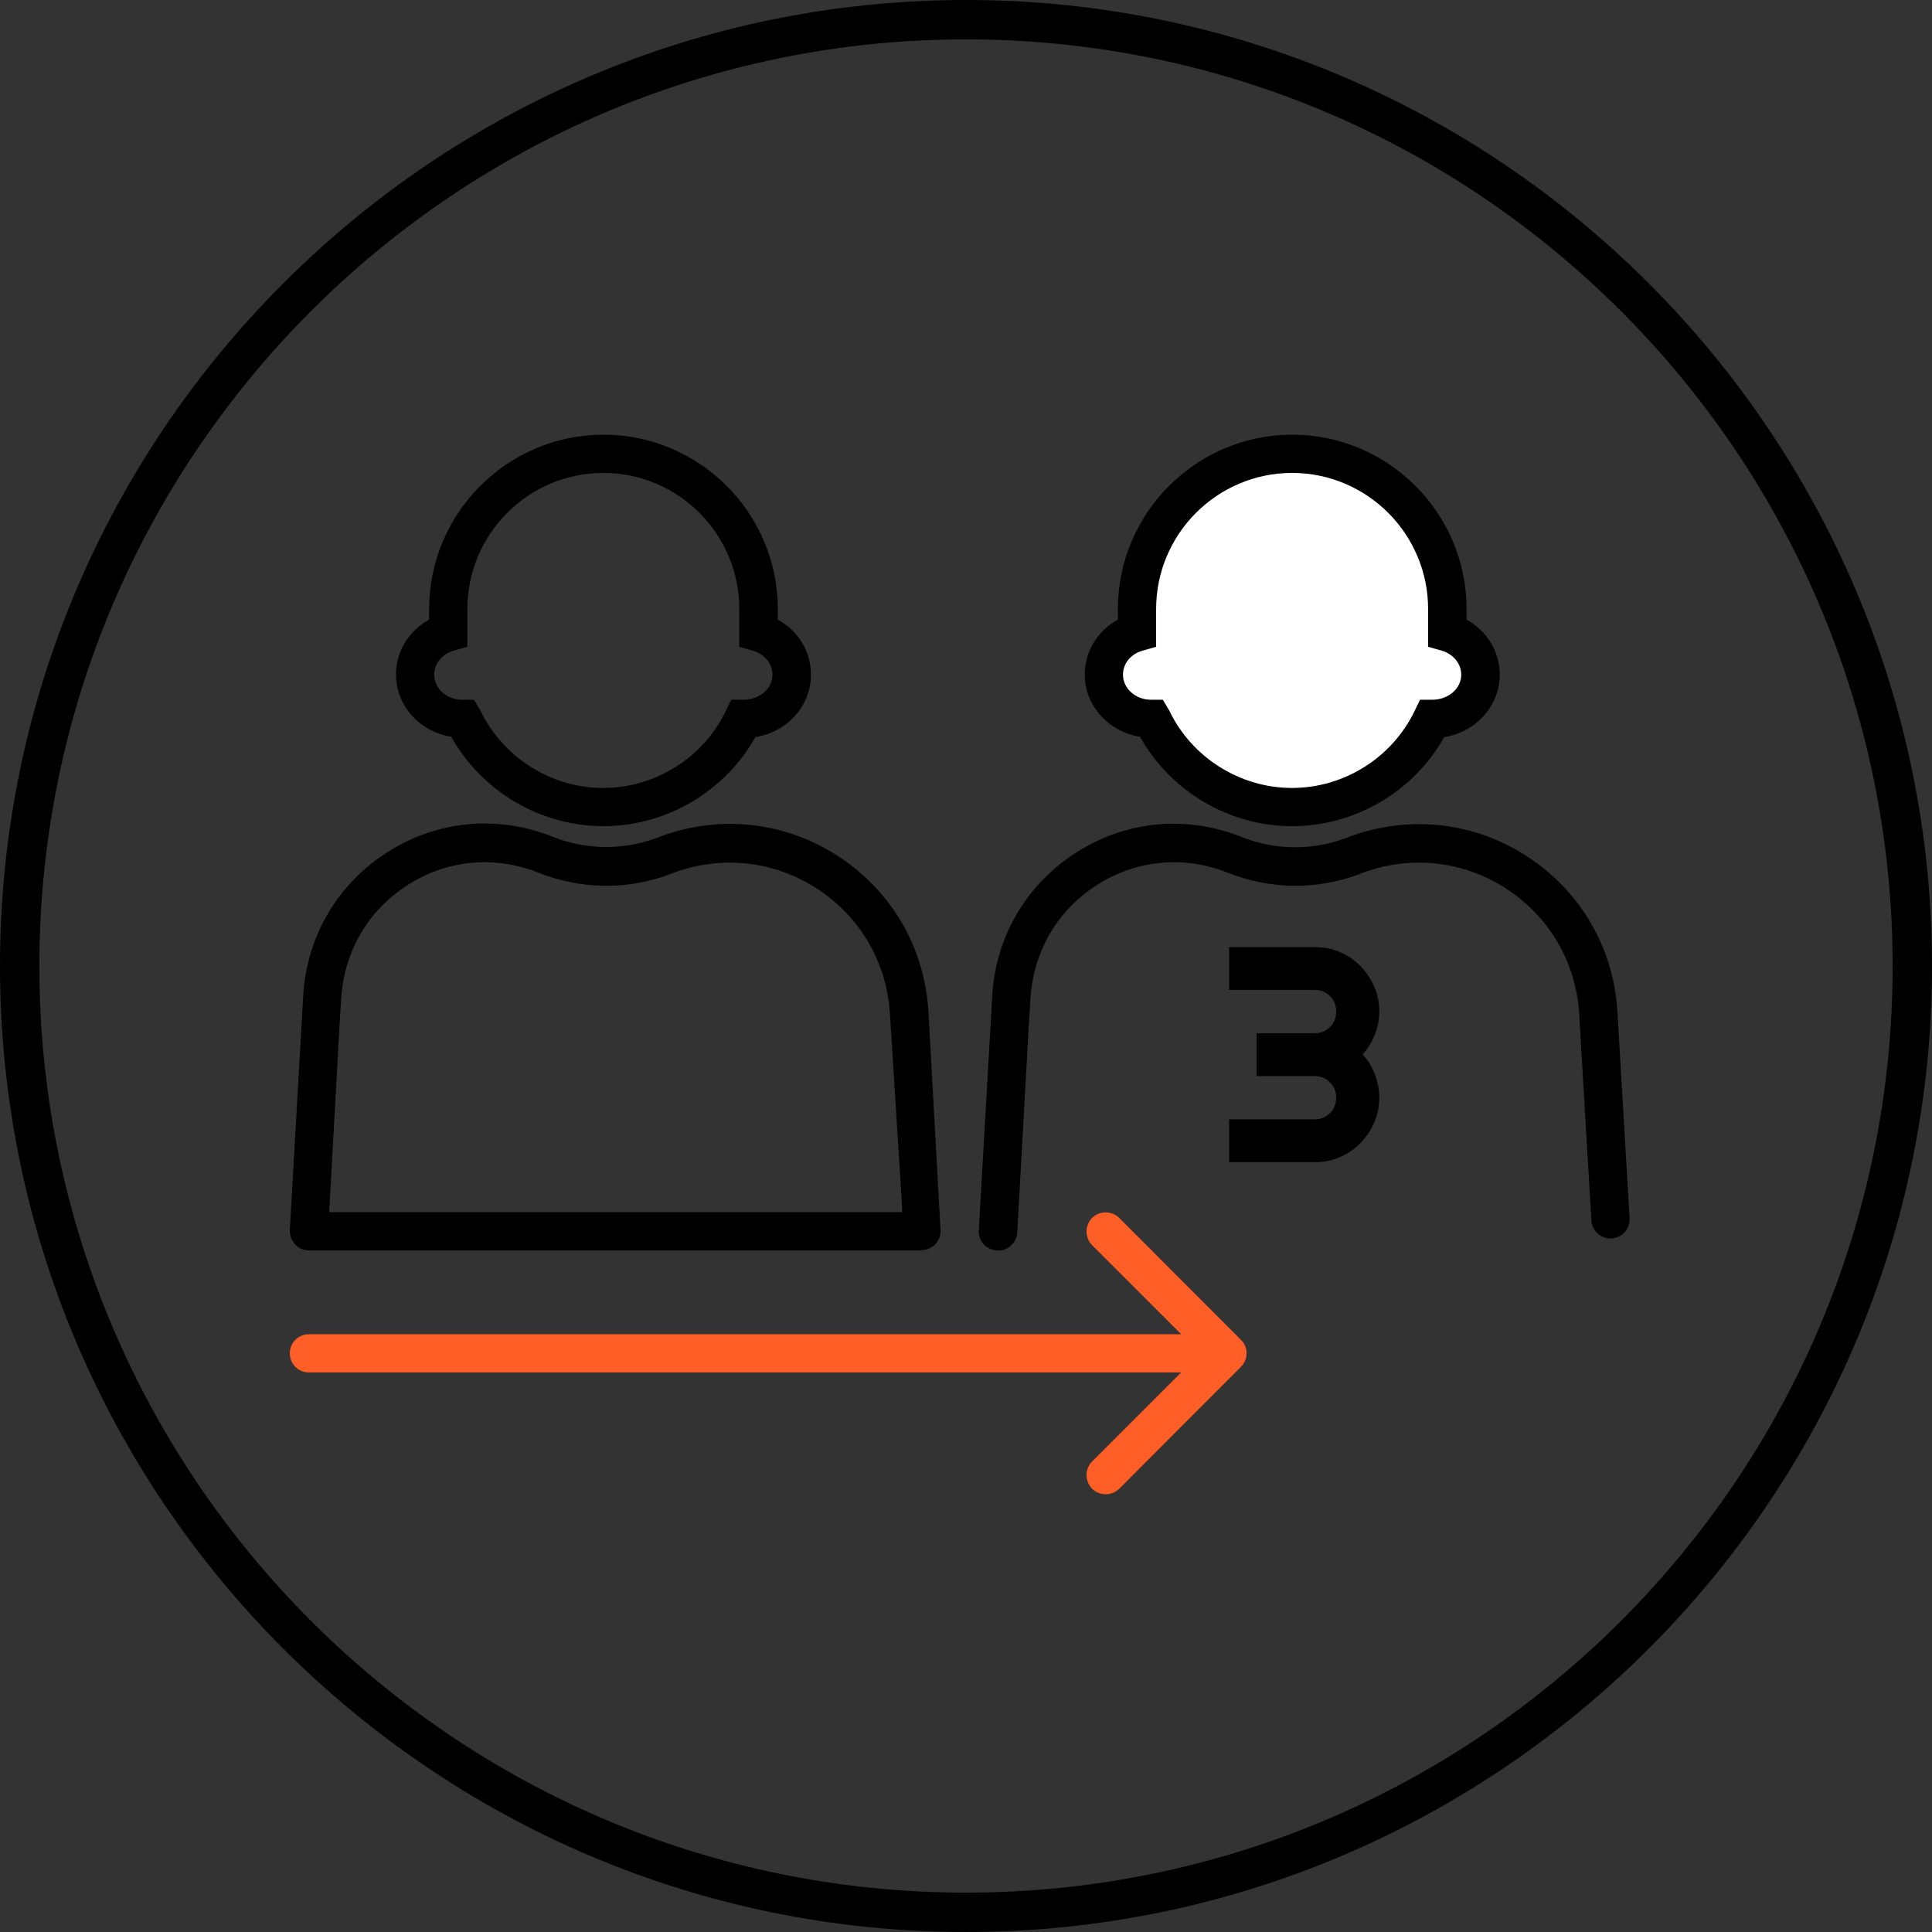 <svg xmlns="http://www.w3.org/2000/svg" width="32" height="32" viewBox="0 0 32 32" fill="none">
  <rect x="0" y="0" width="32" height="32" fill="#333333" stroke="none"/>
  <path d="M16 32C7.179 32 0 24.821 0 16C0 7.179 7.179 0 16 0C24.821 0 32 7.179 32 16C32 24.821 24.821 32 16 32ZM16 0.652C7.536 0.652 0.652 7.536 0.652 16C0.652 24.464 7.536 31.348 16 31.348C24.464 31.348 31.348 24.464 31.348 16C31.348 7.536 24.464 0.652 16 0.652Z" fill="black"/>
  <path d="M9.995 13.684C8.95 13.684 7.981 13.108 7.474 12.204C6.948 12.117 6.559 11.686 6.559 11.175C6.559 10.789 6.772 10.446 7.108 10.263V10.088C7.108 8.497 8.405 7.2 9.995 7.2C11.586 7.2 12.883 8.497 12.883 10.088V10.263C13.218 10.446 13.432 10.789 13.432 11.175C13.432 11.693 13.035 12.128 12.512 12.208C12.005 13.112 11.036 13.684 9.991 13.684H9.995ZM9.995 7.833C8.752 7.833 7.741 8.844 7.741 10.088V10.713L7.512 10.778C7.321 10.835 7.192 10.992 7.192 11.175C7.192 11.403 7.398 11.59 7.653 11.59H7.852L7.958 11.77C8.332 12.548 9.129 13.051 9.991 13.051C10.853 13.051 11.654 12.548 12.024 11.77L12.112 11.59H12.31C12.585 11.59 12.795 11.403 12.795 11.175C12.795 10.995 12.665 10.835 12.474 10.778L12.245 10.713V10.088C12.245 8.844 11.235 7.833 9.991 7.833H9.995Z" fill="black"/>
  <path d="M15.259 20.71H5.117C5.029 20.71 4.945 20.676 4.888 20.611C4.831 20.546 4.796 20.462 4.8 20.374L5.025 16.45C5.094 15.477 5.609 14.623 6.433 14.104C7.26 13.585 8.248 13.497 9.156 13.86C9.701 14.077 10.304 14.085 10.857 13.886L10.956 13.848C11.944 13.49 13.016 13.612 13.893 14.188C14.77 14.764 15.312 15.694 15.377 16.743L15.579 20.39C15.579 20.565 15.438 20.706 15.262 20.706L15.259 20.71ZM5.452 20.077H14.942V20L14.74 16.785C14.686 15.942 14.252 15.191 13.542 14.726C12.833 14.26 11.967 14.161 11.17 14.451L11.071 14.489C10.373 14.745 9.61 14.729 8.919 14.455C8.206 14.169 7.42 14.237 6.768 14.649C6.116 15.057 5.712 15.732 5.654 16.503L5.628 16.907L5.452 20.081V20.077Z" fill="black"/>
  <path fill-rule="evenodd" clip-rule="evenodd" d="M18.832 10.087C18.832 8.668 19.984 7.517 21.403 7.517C22.822 7.517 23.974 8.668 23.974 10.087V10.476C24.294 10.568 24.523 10.846 24.523 11.174C24.523 11.579 24.172 11.907 23.741 11.907H23.722C23.31 12.773 22.425 13.371 21.403 13.371C20.381 13.371 19.496 12.773 19.084 11.907H19.065C18.634 11.907 18.283 11.579 18.283 11.174C18.283 10.846 18.516 10.568 18.832 10.476V10.087Z" fill="white"/>
  <path d="M21.403 13.684C20.358 13.684 19.39 13.108 18.882 12.204C18.356 12.117 17.967 11.686 17.967 11.175C17.967 10.789 18.18 10.446 18.516 10.263V10.088C18.516 8.497 19.813 7.2 21.403 7.2C22.994 7.2 24.291 8.497 24.291 10.088V10.263C24.626 10.446 24.84 10.789 24.84 11.175C24.84 11.693 24.443 12.128 23.921 12.208C23.413 13.112 22.445 13.684 21.4 13.684H21.403ZM21.403 7.833C20.16 7.833 19.149 8.844 19.149 10.088V10.713L18.92 10.778C18.726 10.835 18.6 10.992 18.6 11.175C18.6 11.403 18.81 11.59 19.061 11.59H19.26L19.367 11.77C19.74 12.548 20.538 13.051 21.4 13.051C22.262 13.051 23.062 12.548 23.433 11.77L23.52 11.59H23.719C23.993 11.59 24.203 11.403 24.203 11.175C24.203 10.995 24.073 10.835 23.883 10.778L23.654 10.713V10.088C23.654 8.844 22.643 7.833 21.4 7.833H21.403Z" fill="black"/>
  <path d="M16.529 20.71C16.529 20.71 16.517 20.71 16.51 20.71C16.334 20.702 16.201 20.55 16.212 20.378L16.437 16.453C16.506 15.481 17.021 14.626 17.845 14.108C18.668 13.589 19.66 13.501 20.568 13.864C21.113 14.081 21.716 14.089 22.269 13.89L22.368 13.852C23.356 13.494 24.428 13.616 25.305 14.192C26.182 14.768 26.724 15.698 26.789 16.747L26.991 20.176C27.002 20.352 26.869 20.5 26.694 20.512C26.526 20.527 26.369 20.39 26.358 20.214L26.156 16.785C26.102 15.942 25.667 15.191 24.958 14.726C24.249 14.26 23.383 14.161 22.586 14.451L22.486 14.489C21.788 14.745 21.026 14.729 20.335 14.455C19.622 14.169 18.836 14.237 18.184 14.649C17.532 15.057 17.128 15.732 17.07 16.503L17.044 16.907L16.849 20.413C16.841 20.58 16.7 20.714 16.532 20.714L16.529 20.71Z" fill="black"/>
  <path d="M22.845 18.181C22.845 18.326 22.818 18.467 22.761 18.593C22.704 18.726 22.627 18.833 22.532 18.936C22.437 19.032 22.322 19.108 22.196 19.165C22.067 19.222 21.929 19.249 21.781 19.249H20.358V18.54H21.781C21.83 18.54 21.876 18.528 21.918 18.513C21.96 18.494 21.998 18.467 22.029 18.436C22.063 18.406 22.086 18.368 22.105 18.322C22.124 18.276 22.131 18.234 22.131 18.181C22.131 18.128 22.124 18.086 22.105 18.04C22.086 17.994 22.063 17.964 22.029 17.933C21.998 17.895 21.96 17.868 21.918 17.849C21.876 17.838 21.83 17.823 21.781 17.823H20.812V17.113H21.781C21.83 17.113 21.876 17.105 21.918 17.086C21.96 17.067 21.998 17.041 22.029 17.01C22.063 16.98 22.086 16.941 22.105 16.896C22.124 16.85 22.131 16.808 22.131 16.755C22.131 16.701 22.124 16.659 22.105 16.613C22.086 16.568 22.063 16.529 22.029 16.499C21.998 16.468 21.96 16.442 21.918 16.423C21.876 16.404 21.83 16.396 21.781 16.396H20.358V15.687H21.781C21.929 15.687 22.067 15.713 22.196 15.77C22.326 15.828 22.437 15.904 22.532 15.999C22.627 16.102 22.707 16.209 22.761 16.343C22.818 16.468 22.845 16.61 22.845 16.755C22.845 16.88 22.822 17.006 22.772 17.136C22.723 17.258 22.658 17.369 22.57 17.464C22.658 17.559 22.727 17.674 22.772 17.792C22.818 17.918 22.845 18.04 22.845 18.173V18.181Z" fill="black"/>
  <path d="M20.556 22.637C20.678 22.515 20.678 22.312 20.556 22.194L18.538 20.173C18.413 20.05 18.214 20.05 18.088 20.173C17.966 20.299 17.966 20.501 18.088 20.623L19.881 22.415L18.088 24.208C17.966 24.33 17.966 24.532 18.088 24.658C18.214 24.78 18.413 24.78 18.538 24.658L20.556 22.637ZM5.116 22.099C4.941 22.099 4.8 22.24 4.8 22.415C4.8 22.591 4.941 22.732 5.116 22.732V22.099ZM20.331 22.099H5.116V22.732H20.331V22.099Z" fill="#FF5E27"/>
</svg>
